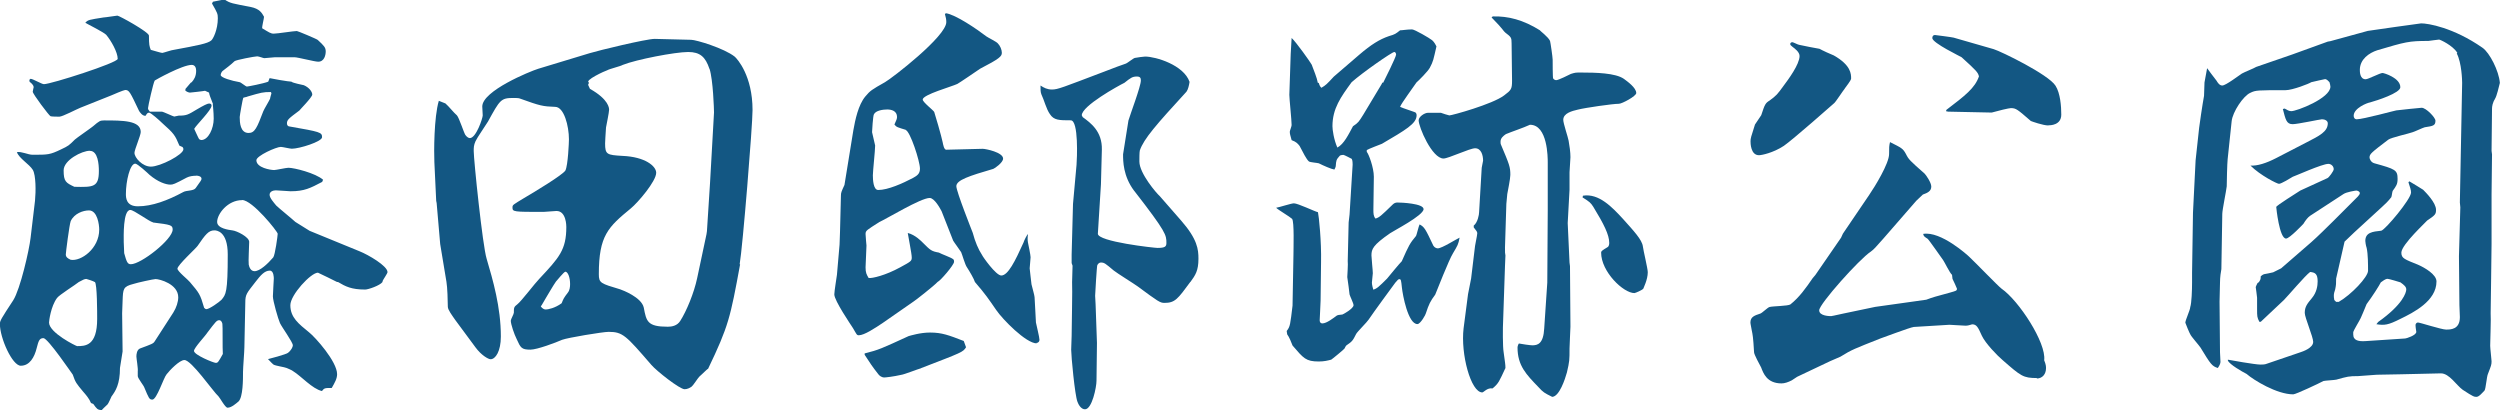 <?xml version="1.0" encoding="UTF-8"?>
<svg id="_レイヤー_1" data-name="レイヤー 1" xmlns="http://www.w3.org/2000/svg" viewBox="0 0 219.22 35.96">
  <defs>
    <style>
      .cls-1 {
        fill: #135783;
      }
    </style>
  </defs>
  <path class="cls-1" d="M33.54,24.73c-.23.31-1.25.66-1.52.66-1.21,0-1.72-.27-2.38-.66h-.08s-1.64-.82-1.68-.82c-.62,0-2.42,1.95-2.42,2.85,0,1.09.74,1.64,1.64,2.38.55.43,2.46,2.57,2.46,3.67,0,.39-.2.74-.47,1.21-.58,0-.66,0-.86.27-.86-.2-1.79-1.29-2.54-1.75-.08-.08-.47-.23-.55-.27-.16-.08-1.01-.19-1.17-.31-.08-.08-.19-.16-.47-.47.04,0,1.64-.43,1.75-.55.27-.2.43-.51.43-.66,0-.27-.97-1.6-1.13-1.95-.16-.35-.62-1.95-.62-2.34,0-.27.08-1.44.08-1.56,0-.08,0-.7-.35-.7-.47,0-.82.43-1.25.98-.78,1.01-.9,1.09-.9,1.83l-.08,3.9c0,.35-.12,1.83-.12,2.15,0,.7,0,2.22-.39,2.61-.23.19-.62.55-.97.55-.2,0-.66-.86-.78-.98-.51-.47-2.38-3.2-3-3.2-.43,0-1.29.9-1.56,1.25-.27.31-.86,2.22-1.25,2.22-.27,0-.31-.12-.7-1.05-.04-.16-.58-.82-.58-1.01v-.43c.04-.2-.12-1.13-.12-1.29,0-.2.04-.58.31-.7,1.05-.39,1.17-.43,1.29-.62l1.64-2.54c.27-.43.43-.94.43-1.33,0-1.17-1.64-1.6-1.99-1.6-.16,0-1.6.31-1.95.43-.9.23-.9.43-.94,1.48l-.04,1.09.04,3.35-.23,1.44c0,1.44-.39,2.03-.74,2.5-.04.08-.27.62-.35.7-.12.12-.47.43-.51.51-.39-.04-.43-.12-.74-.55l-.2-.08c-.16-.39-.43-.7-.7-1.01-.58-.7-.66-.78-.9-1.48-.04-.04-2.18-3.2-2.57-3.2-.35,0-.43.23-.59.86-.2.82-.62,1.56-1.4,1.56-.74,0-1.83-2.42-1.83-3.67,0-.27.12-.47,1.17-2.07.62-.98,1.4-4.41,1.52-5.46l.39-3.28c.08-.82.08-2.22-.19-2.69-.31-.51-1.21-1.01-1.4-1.56.39-.08.98.23,1.37.23,1.37,0,1.52,0,2.5-.47.66-.31.7-.35,1.21-.86.12-.12,1.37-.98,1.6-1.17.55-.47.62-.51.98-.51,1.6,0,3.2,0,3.2,1.01,0,.31-.55,1.56-.55,1.83,0,.43.7,1.21,1.44,1.21.82,0,2.85-1.05,2.85-1.52,0-.04,0-.12-.08-.2l-.27-.12c-.39-.94-.47-1.05-1.52-1.99-.2-.2-.98-.9-1.13-.9-.12,0-.19.04-.31.27-.27.04-.51-.31-.58-.43-.78-1.64-.86-1.83-1.21-1.83-.12,0-1.13.43-1.21.47l-2.73,1.09c-.31.12-1.56.78-1.83.78-.04,0-.74,0-.78-.04-.12-.04-1.56-1.95-1.56-2.15,0-.08.08-.35.08-.39,0-.2-.23-.39-.35-.47-.04-.16-.04-.2.08-.27.2,0,.98.47,1.17.47.62,0,6.47-1.87,6.47-2.22,0-.58-.58-1.6-1.01-2.11-.23-.23-1.56-.9-1.83-1.05.23-.27.35-.27,1.6-.47.16,0,1.13-.16,1.21-.16.16,0,2.77,1.44,2.77,1.75,0,.82.04.94.16,1.25.16.04.9.27,1.01.27.08,0,.86-.27,1.01-.27,2.11-.39,2.96-.55,3.28-.82.16-.12.58-.94.58-1.95,0-.39-.04-.47-.51-1.29l.08-.16,1.01-.2c.51.35.7.35,2.3.66.78.16.98.51,1.17.86,0,.16-.19.86-.16,1.01.59.35.74.47,1.01.47.31,0,1.75-.23,2.03-.23.08,0,1.75.7,1.83.78.55.51.7.66.7,1.01,0,.31-.12.9-.66.9-.31,0-1.79-.39-2.07-.39h-1.72c-.16,0-.78.08-.94.08-.08,0-.47-.16-.62-.16-.2,0-1.87.31-1.99.43-.27.27-.74.62-1.05.86-.08.08-.16.23-.16.35,0,.23.98.51,1.64.62.12,0,.55.39.66.39.08,0,1.48-.27,1.87-.43l.12-.31c.12.04,1.68.31,1.91.31.12.12.94.27,1.09.31.47.2.74.58.74.82s-1.13,1.37-1.13,1.4c-.94.7-1.09.82-1.09,1.13,0,.19.12.27.23.27,2.69.47,2.85.51,2.85.94,0,.39-1.99,1.01-2.65,1.01-.16,0-.82-.16-.97-.16-.39,0-2.14.78-2.14,1.17,0,.66,1.25.86,1.56.86.16,0,1.05-.2,1.25-.2.51,0,2.38.47,3.04,1.05l-.08.19c-1.05.55-1.56.82-2.77.82-.19,0-1.09-.08-1.29-.08s-.55.08-.55.39c0,.27.35.66.58.94.23.23,1.44,1.21,1.68,1.44l1.25.78,4.37,1.79c.78.31,2.46,1.29,2.46,1.83,0,.12-.39.66-.43.78ZM8.31,24.73c-.12-.08-.7-.27-.74-.27-.16,0-.31.08-.66.27-.27.23-1.72,1.13-1.91,1.4-.55.74-.7,2.03-.7,2.15,0,.9,2.38,2.07,2.46,2.07.7,0,1.76,0,1.76-2.38,0-.55,0-3.08-.2-3.24ZM7.88,13.22c-.7,0-2.3.82-2.3,1.72,0,.98.2,1.09.94,1.44,1.68.04,2.15.04,2.15-1.4,0-.55-.08-1.75-.78-1.75ZM7.8,18.45c-.51,0-1.29.27-1.6.94-.12.31-.43,2.77-.43,2.92,0,.23.16.35.43.47.9.16,2.5-.98,2.5-2.65,0-.43-.16-1.68-.9-1.68ZM13.42,19.5c-.35-.08-1.68-1.09-1.99-1.09-.66,0-.58,2.38-.58,2.81l.04.98c.2.7.27.97.58.97.9,0,3.67-2.18,3.67-3.04,0-.39-.16-.43-1.72-.62ZM17.2,15.41c-.27,0-.58.04-.82.16-1.09.58-1.21.62-1.44.62-.39,0-1.09-.23-1.83-.86-.12-.12-1.05-.98-1.25-.98-.47,0-.82,1.56-.82,2.65,0,.31,0,1.09,1.05,1.09,1.25,0,2.61-.51,3.98-1.25.27-.16.9-.08,1.09-.35.47-.66.51-.7.51-.82,0-.2-.27-.27-.47-.27ZM18.68,9.13c-.27-.7-.31-.78-.35-1.01l-.35-.16c-.16.04-1.29.16-1.33.16-.12,0-.35-.12-.39-.16v-.16l.47-.55.08-.04c.2-.23.39-.51.39-1.01,0-.23-.08-.51-.39-.51-.82,0-3.2,1.33-3.24,1.37-.12.16-.59,2.26-.59,2.42,0,.12.04.16.16.31h1.05c.12,0,1.01.43,1.09.43s.31-.08.39-.08c.7,0,.82-.08,1.6-.55q.86-.51,1.05-.51c.08,0,.23,0,.23.19,0,.39-1.37,1.72-1.52,2.03.08.16.35.78.43.9.04.04.16.08.19.08.62,0,1.09-1.01,1.09-1.87,0-.58-.08-1.21-.08-1.29ZM18.8,20.2c-.51,0-.78.35-1.48,1.37-.16.23-1.76,1.68-1.76,1.99,0,.23.98,1.01,1.09,1.17.82.97.9,1.05,1.25,2.26.04.04.12.12.19.12.27,0,1.13-.62,1.33-.82.39-.47.55-.62.55-3.98,0-2.07-1.01-2.11-1.17-2.11ZM19.5,28.39c-.04-.16-.12-.31-.27-.31-.23,0-.31.12-1.05,1.09-.16.27-1.17,1.33-1.17,1.6,0,.35,1.72,1.05,1.91,1.05s.23-.08.62-.78c-.04-.43,0-2.5-.04-2.65ZM21.22,17.55c-1.25,0-2.18,1.21-2.18,1.91,0,.58,1.05.7,1.33.74.39.04,1.48.58,1.48,1.01,0,.27-.08,1.72-.04,1.99.04.2.16.58.51.58.47,0,1.17-.66,1.64-1.21.16-.2.39-1.91.39-2.07,0-.19-2.22-2.96-3.12-2.96ZM23.75,8.07c-.7,0-.82.04-2.03.39-.04.04-.35.08-.39.12-.04.04-.31,1.56-.31,1.68,0,.47.04,1.4.78,1.4.55,0,.74-.47,1.29-1.91.08-.2.51-.9.59-1.09,0-.08.04-.16.12-.47l-.04-.12Z"/>
  <path class="cls-1" d="M64.9,23.17c-.86,4.68-1.01,5.42-2.81,9.17-.04,0-.12.08-.78.7-.12.12-.54.78-.66.86-.16.12-.39.23-.62.23-.43,0-2.46-1.6-2.92-2.14-2.22-2.57-2.5-2.89-3.74-2.89-.51,0-3.59.51-4.09.7-.51.23-2.18.86-2.77.86-.78,0-.86-.16-1.21-.94-.2-.39-.51-1.29-.51-1.6,0-.12.27-.58.27-.7,0-.43,0-.51.31-.74.35-.27,1.56-1.87,1.91-2.22,1.75-1.87,2.38-2.54,2.38-4.56,0-.08,0-1.4-.86-1.4-.16,0-.97.08-1.13.08-2.65,0-2.73,0-2.73-.39,0-.23.04-.23,1.01-.82.94-.55,3.39-2.03,3.63-2.42.23-.47.31-2.5.31-2.73,0-1.17-.43-2.85-1.21-2.85-1.09-.04-1.29-.08-3.12-.74-.08-.04-.51-.04-.55-.04-1.09,0-1.17.16-2.22,2.07-.16.27-.97,1.44-1.09,1.72-.16.35-.16.58-.16.86,0,.78.78,8.31,1.13,9.44.55,1.87,1.25,4.25,1.25,6.83,0,1.29-.47,1.99-.9,1.99-.2,0-.82-.35-1.33-1.05l-1.76-2.38c-.27-.39-.66-.9-.66-1.17,0-.47-.04-1.75-.12-2.18l-.55-3.32-.31-3.59-.04-.2-.16-3.39c-.04-.86-.04-3.94.39-5.38.08.04.51.2.58.23.31.27.7.78,1.01,1.05.2.23.59,1.48.74,1.72.12.16.27.27.39.27.55,0,1.13-1.75,1.13-1.99,0-.08-.04-.7-.04-.78,0-1.37,4.17-3.08,4.91-3.31l4.52-1.37c.74-.23,4.95-1.25,5.69-1.25l3.2.08c.43,0,2.89.74,3.82,1.48.23.2,1.56,1.68,1.56,4.68,0,1.37-.86,11.97-1.13,13.53ZM49.57,23.83c-.12,0-.74.78-.82.86-.27.39-.62,1.01-.86,1.4-.08.12-.39.7-.47.78.12.16.27.27.43.27.2,0,.82-.12,1.4-.55.16-.39.16-.43.55-.94.16-.2.19-.51.19-.74,0-.58-.19-1.09-.43-1.09ZM62.21,6.04c-.35-1.05-.82-1.48-1.87-1.48-1.13,0-4.56.66-5.73,1.13-.19.12-1.17.35-1.36.47-.16.04-2.07.9-1.6,1.09l-.08.19.16.35c1.68.94,1.68,1.72,1.68,1.83,0,.23-.23,1.33-.27,1.56-.04.47-.08,1.37-.08,1.4,0,.97.16,1.01,1.52,1.09,1.99.08,2.96.9,2.96,1.48,0,.74-1.6,2.61-2.22,3.12-1.99,1.64-2.81,2.38-2.81,5.77,0,.78.16.82,1.87,1.33.23.08,1.87.7,2.07,1.6.23,1.21.31,1.68,2.11,1.68.35,0,.82-.08,1.09-.51.55-.86,1.21-2.46,1.48-3.74l.82-3.86.04-.27.27-4.21.35-6.2c0-.27-.08-2.85-.39-3.82Z"/>
  <path class="cls-1" d="M90.91,30.11c-.94,0-3-2.11-3.55-2.92-.7-1.01-.9-1.33-1.87-2.46-.08-.27-.47-.94-.7-1.29-.16-.2-.43-1.17-.51-1.33-.12-.2-.62-.86-.7-1.01l-1.01-2.57c-.12-.23-.62-1.17-1.05-1.17-.78,0-3.78,1.83-4.41,2.11-1.09.7-1.21.74-1.21,1.05,0,.2.08.98.08,1.01,0,.31-.08,1.64-.08,1.91,0,.47.08.62.27.94.31.04,1.48-.23,2.77-.94.94-.51,1.01-.55,1.01-.86,0-.35-.31-1.83-.35-2.15.66.16,1.21.74,1.33.86.66.66.74.74,1.4.86.19.12,1.09.43,1.25.58.08.04.08.16.08.23,0,.27-1.21,1.68-1.44,1.76-.27.31-2.07,1.72-2.11,1.72l-2.69,1.87c-.7.47-1.64,1.09-2.11,1.09-.19,0-.19-.08-.51-.62-.2-.31-1.64-2.42-1.64-2.96,0-.27.2-1.48.23-1.72l.23-2.65.04-1.13.08-3.16c0-.27.04-.35.31-.94l.78-4.8c.16-.9.43-2.22,1.05-2.96.43-.51.55-.59,1.72-1.25.62-.35,5.38-4.02,5.38-5.27,0-.23-.04-.43-.12-.7l.08-.08c.86.12,2.73,1.4,3.55,2.03.16.12.9.47,1.01.62.2.2.35.55.35.82,0,.31-.19.51-1.91,1.4-.23.16-1.83,1.25-1.99,1.33-.47.23-3.04.94-3.04,1.37,0,.23.94.94,1.01,1.09.04.08.66,2.22.74,2.65.04.2.12.66.31.66l3.2-.08c.27,0,1.79.31,1.79.86,0,.35-.74.86-.86.9-2.11.62-3.24.98-3.24,1.52,0,.47,1.4,3.98,1.44,4.09q.31,1.17.82,1.95c.04.12,1.21,1.79,1.68,1.79.59,0,1.21-1.25,1.95-2.89.04-.16.31-.7.39-.74-.04.31-.04.51,0,.74.04.2.23,1.09.23,1.29,0,.16-.08.86-.08.97,0,.08.16,1.37.16,1.4.04.2.27.98.27,1.13,0,.12.12,2.03.12,2.22.04.23.31,1.29.31,1.52,0,.12-.08.27-.27.27ZM80.77,32.29c-.31.08-1.48.55-1.75.58-.7.16-1.37.23-1.48.23-.23,0-.43-.16-.51-.27-.58-.74-.7-.94-1.21-1.72v-.12c1.25-.31,1.48-.43,3.86-1.52.16-.04,1.01-.31,1.87-.31,1.05,0,1.64.23,2.96.74l.2.55c-.27.43-.31.43-3.94,1.83ZM79.44,11.39c-.74-.23-.82-.23-1.01-.47.16-.35.23-.51.23-.66,0-.55-.51-.66-.86-.66s-1.01.08-1.17.43c-.08.12-.16,1.48-.16,1.56l.27,1.17c0,.43-.2,2.26-.2,2.61,0,.39.04,1.29.47,1.29.86,0,2.14-.58,3.04-1.05.35-.2.62-.35.62-.82,0-.66-.86-3.28-1.25-3.39ZM104.37,24.73c-1.09,1.48-1.33,1.83-2.26,1.83-.39,0-.55-.12-2.34-1.44-.31-.23-1.83-1.17-2.11-1.4-.74-.62-.82-.7-1.13-.7-.12,0-.23.08-.31.23-.04.04-.19,2.54-.19,2.69,0,.12.04.62.04.74l.12,3.39c0,.55-.04,2.85-.04,3.32,0,.55-.39,2.5-1.01,2.5-.35,0-.58-.43-.66-.66-.23-.58-.55-4.02-.55-4.56,0-.12.04-1.01.04-1.21,0-.74.08-4.21.04-4.72l.04-1.44-.08-.23v-.74l.12-4.45.31-3.43c.04-.47.2-3.9-.51-3.9-1.01,0-1.48,0-1.83-.55-.31-.43-.51-1.25-.74-1.72-.08-.2-.08-.39-.08-.78.31.2.58.35,1.01.35.51,0,.97-.2,4.45-1.52.98-.39,1.76-.66,1.99-.74.16-.04.66-.47.82-.51s.82-.12.9-.12c.94,0,3.39.74,3.9,2.22-.04.27-.12.66-.27.86-2.65,2.89-3.74,4.13-4.09,5.15-.04.16-.04.74-.04.97,0,1.05,1.52,2.81,1.79,3.04l1.87,2.14c1.44,1.64,1.52,2.54,1.52,3.35,0,1.05-.27,1.44-.7,2.03ZM99.45,16.73c-.97-1.29-.97-2.61-.97-3.2,0-.04.47-2.92.47-2.96.16-.55,1.09-3,1.09-3.51,0-.2-.04-.35-.35-.35-.39,0-.55.12-1.09.55-.55.27-3.74,2.03-3.74,2.85t.08.16c.7.51,1.72,1.25,1.68,2.85l-.08,3.04-.27,4.33c-.04.7,4.95,1.25,5.23,1.25.66,0,.78-.12.78-.43,0-.7,0-.94-2.81-4.56Z"/>
  <path class="cls-1" d="M112.83,29.02c.31-.39.31-.58.51-2.22l.08-4.45c0-.55.08-2.92-.12-3.16-.2-.19-1.21-.78-1.4-.97.27-.04,1.33-.39,1.56-.39.35,0,1.79.7,2.11.78.08.35.31,2.54.27,4.37l-.04,3.39c0,.27-.08,1.56-.08,1.72,0,.2.12.27.23.27.39,0,.97-.47,1.29-.7.08-.04.12-.04.47-.08.04,0,.98-.51.98-.82,0-.16-.31-.78-.35-.94-.04-.31-.12-1.05-.2-1.52,0-.08.08-1.21.04-1.4l.08-3.39.08-.7.27-4.37c0-.08,0-.39-.08-.51-.08-.04-.66-.35-.74-.35-.12,0-.27.04-.31.08-.31.35-.31.39-.35.9,0,.08-.08.23-.12.31-.27-.04-.97-.35-1.37-.55-.12-.04-.74-.08-.86-.16-.23-.19-.51-.78-.82-1.36-.16-.2-.27-.35-.7-.51-.12-.43-.16-.55-.16-.74,0-.08.16-.47.16-.58,0-.43-.2-2.3-.2-2.65l.12-3.59.08-1.4c.39.35,1.64,2.11,1.76,2.34.16.43.47,1.17.54,1.6h.08c.08.27.12.31.23.43.39-.23.47-.31,1.09-.98l2.22-1.91c1.05-.9,1.79-1.36,2.61-1.64.55-.16.59-.2.98-.51.2,0,.62-.08,1.05-.08.23,0,1.56.78,1.75.94.08.08.2.16.39.55-.27,1.17-.27,1.29-.58,1.87-.16.31-.98,1.13-1.17,1.29-.23.35-1.33,1.83-1.44,2.14.23.12,1.37.47,1.37.51.04.04.08.12.08.23,0,.74-.98,1.29-3.04,2.5-.2.08-1.13.43-1.33.55v.16c.16.16.62,1.37.62,2.18,0,.74-.04,2.15-.04,2.89,0,.31,0,.58.19.78.35-.12.47-.23,1.52-1.25.12-.12.27-.16.39-.16.35,0,2.3.08,2.3.58,0,.55-2.65,1.91-2.93,2.11-1.52,1.05-1.64,1.4-1.64,1.95,0,.23.12,1.33.12,1.56,0,.12-.08.7-.08.82,0,.2.08.47.12.62.31-.08.51-.27,1.21-.97.19-.23,1.09-1.33,1.29-1.52.62-1.4.7-1.56,1.25-2.22.04-.04.23-.86.31-1.01.43.23.51.39,1.21,1.87.12.19.31.23.39.23.35,0,1.64-.82,1.91-.94-.12.62-.16.66-.58,1.37-.35.55-1.44,3.35-1.56,3.63-.43.58-.55.82-.82,1.64,0,.08-.47.94-.74.94-.82,0-1.29-2.54-1.36-3.2s-.08-.74-.23-.74c-.08,0-.16.08-.35.31-.12.16-1.95,2.65-2.34,3.24-.12.2-.98,1.05-1.09,1.25-.31.62-.35.66-.86,1.01-.04.04-.12.16-.16.27,0,.04-1.09.94-1.17.98-.31.08-.62.16-1.09.16-1.13,0-1.33-.27-2.3-1.4-.08-.23-.31-.78-.47-.98l-.04-.27ZM121.17,7.33l.04-.08h.08c.12-.23,1.13-2.26,1.13-2.46,0-.08-.04-.23-.16-.23-.2,0-2.77,1.79-3.74,2.65-.94,1.29-1.68,2.3-1.68,3.86,0,.31.12,1.17.43,1.87.58-.31.97-1.13,1.37-1.87.47-.31.51-.39.9-1.01l1.64-2.73ZM130.81,1.52l.08-.08c1.37-.04,2.69.31,4.13,1.21,0,.04.74.58.9.94.04.12.23,1.44.23,1.64,0,.08,0,1.6.04,1.64.04.08.16.16.27.16.2,0,1.13-.47,1.29-.55.39-.12.43-.12.86-.12,1.33,0,3.04.04,3.78.55.31.23,1.09.78,1.09,1.25,0,.27-1.25.94-1.52.94-.55,0-2.96.35-3.59.51-.51.12-1.29.31-1.29.9,0,.31.43,1.56.47,1.83.08.43.16,1.01.16,1.44,0,.23-.08,1.13-.08,1.33v1.52l-.16,2.93.16,3.47.04.31.04,5.3c0,.23-.08,1.6-.08,1.91,0,1.01,0,1.13-.23,2.11-.16.58-.66,2.11-1.29,2.14-.7-.35-.78-.39-1.21-.86-1.05-1.09-1.83-1.87-1.83-3.47,0-.12.08-.31.12-.35.16.04,1.01.16,1.17.16.47,0,.98-.12,1.05-1.48l.27-4.02.04-6.36v-4.17c0-.43,0-3.31-1.56-3.31-.58.27-1.64.62-2.11.82-.23.16-.47.35-.47.66,0,.08,0,.2.04.27.74,1.75.82,1.95.82,2.65,0,.31-.23,1.48-.27,1.68l-.08.86-.12,3.82c0,.47,0,.51.04.7l-.04.94-.16,4.72c-.04.66-.04,2.38.04,2.81.12.94.16,1.05.16,1.4-.55,1.17-.58,1.33-1.13,1.79-.47-.08-.78.35-.9.35-1.01,0-1.91-3.39-1.64-5.62l.39-3c.04-.2.23-1.17.27-1.37l.31-2.57c0-.23.23-1.21.23-1.4,0-.12-.08-.23-.31-.51v-.16c.35-.27.47-.97.47-1.17l.23-3.9c0-.08.12-.55.12-.62,0-.47-.16-1.09-.7-1.09-.47,0-2.34.9-2.77.9-1.01,0-2.18-2.77-2.18-3.35,0-.31.51-.66.82-.66h1.13c.08.04.7.23.74.23.23,0,3.78-.98,4.8-1.75.62-.47.7-.55.7-1.29l-.04-3.28c0-.51-.04-.55-.55-.94-.16-.12-.2-.31-1.09-1.21l-.12-.12ZM138.8,17.16c1.4-.23,2.57,1.01,3.51,2.03.94,1.05,1.68,1.83,1.75,2.42.04.35.43,1.95.43,2.26,0,.66-.39,1.4-.39,1.44-.08.12-.7.39-.78.39-.97,0-2.92-1.87-2.92-3.55,0-.12.04-.16.55-.47.16-.08.16-.31.16-.39,0-.7-.47-1.64-1.4-3.16-.23-.35-.31-.43-.94-.82l.04-.16Z"/>
  <path class="cls-1" d="M161.77,7.76c-.16.19-.82,1.21-.94,1.29-.04.04-3.67,3.24-4.41,3.74-.94.62-1.95.82-2.18.82-.74,0-.74-1.09-.74-1.21,0-.27.04-.39.39-1.48l.55-.82c.31-.94.35-1.05.74-1.29.58-.43.66-.51,1.25-1.33.35-.47,1.37-1.83,1.37-2.57,0-.35-.43-.66-.59-.78-.16-.12-.23-.19-.23-.27,0-.12.12-.16.19-.16s.51.23.59.23c.12.04,1.75.35,1.79.35.2.12,1.05.51,1.25.58,1.52.86,1.52,1.64,1.52,2.03,0,.16-.47.74-.55.86ZM178.62,33.15c-1.21,0-1.4-.16-3-1.56-.47-.39-1.52-1.48-1.83-2.14-.35-.78-.47-1.01-.86-1.01-.04,0-.31.12-.55.12-.31,0-1.17-.08-1.44-.08l-3.12.19c-.35.04-2.81.98-2.93,1.01-2.26.9-2.5.97-3.51,1.6l-.9.39-2.89,1.37c-.08.04-.39.27-.47.31-.31.16-.62.27-.9.27-1.29,0-1.6-.9-1.79-1.4-.12-.23-.62-1.13-.62-1.33-.08-1.37-.12-1.52-.2-1.91-.04-.27-.12-.58-.12-.7,0-.51.39-.62.86-.78.16-.04.66-.55.82-.58.27-.08,1.64-.08,1.83-.23.78-.62,1.36-1.44,1.95-2.3l.23-.27,2.26-3.28.16-.35,2.3-3.39c.51-.74,1.75-2.77,1.75-3.59,0-.62,0-.7.08-1.05,1.01.51,1.13.55,1.4,1.05.23.47.35.58,1.64,1.72.12.12.58.78.58,1.13,0,.39-.31.55-.74.7l-.58.55-2.89,3.32c-.7.78-.78.9-1.09,1.13-1.01.66-4.53,4.6-4.53,5.15,0,.51.94.51,1.05.51.08,0,.19-.04,1.09-.23l2.77-.58,3.35-.47,1.13-.16c.62-.23.78-.27,2.07-.62.55-.16.62-.16.62-.35,0-.04-.35-.78-.39-.86l-.04-.35c-.2-.16-.66-1.13-.78-1.29-.12-.16-1.25-1.79-1.36-1.87-.31-.2-.35-.23-.39-.43,1.56-.27,3.94,1.91,4.02,1.99.47.43,2.61,2.65,2.85,2.81,1.52,1.05,3.94,4.76,3.74,6.28.16.39.16.55.16.7,0,.51-.31.9-.82.9ZM179.6,11c-.43,0-1.44-.35-1.52-.39-1.17-1.01-1.29-1.13-1.75-1.13-.16,0-1.13.23-1.68.39l-3.82-.08-.19-.04.04-.12c1.64-1.25,2.5-1.91,2.85-2.93-.08-.35-.23-.51-1.52-1.68-.04-.04-2.57-1.25-2.57-1.68,0-.16.08-.27.23-.27.04,0,1.56.2,1.64.23l3.51,1.01c.66.2,4.8,2.22,5.42,3.2.43.66.51,1.83.51,2.54,0,.94-.98.94-1.13.94Z"/>
  <path class="cls-1" d="M218.79,8.66c-.23.35-.27.7-.27.86l-.04,3.71.04.31-.04,3.51v4.33l-.04,3.2c0,.47-.04,2.46-.04,2.89.04.43-.04,2.46-.04,2.85,0,.23.12,1.21.12,1.36,0,.31-.04.39-.31,1.09-.12.23-.19,1.33-.31,1.48-.16.16-.47.55-.7.55-.2,0-.27,0-1.21-.62-.55-.39-1.17-1.44-1.91-1.44l-3.47.08c-.23,0-2.11.04-2.15.04-.55.04-1.6.12-1.64.12-.82,0-.94.04-1.91.31-.16.04-.97.08-1.13.12-.35.19-2.42,1.17-2.65,1.17-1.44,0-3.47-1.25-4.09-1.79-.39-.2-1.48-.82-1.64-1.17v-.08c.2.04,2.38.43,2.85.43.2,0,.39,0,.58-.08l2.96-1.01c.12-.04,1.09-.35,1.09-.9,0-.43-.74-2.14-.74-2.54,0-.55.23-.82.62-1.29.43-.51.51-1.09.51-1.48,0-.66-.23-.78-.66-.82-.43.31-1.95,2.11-2.3,2.46-.31.27-1.72,1.64-2.03,1.91h-.12c-.2-.39-.2-.47-.2-1.13v-.98c0-.12-.12-.9-.12-.94s.12-.27.16-.35l.12-.08c.12-.2.16-.23.16-.51.08-.08.2-.16.31-.19.08,0,.59-.12.78-.16l.7-.35,2.65-2.3c.58-.51,1.4-1.33,1.95-1.87l1.87-1.87c.12-.12.43-.39.43-.55s-.23-.23-.31-.23c-.04,0-.86.12-1.13.31l-2.93,1.91q-.27.19-.58.7s-1.21,1.29-1.52,1.29c-.59,0-.86-2.73-.86-2.77,0-.12,1.83-1.25,2.11-1.44l2.38-1.09c.12-.04.55-.62.55-.78,0-.27-.23-.47-.47-.47-.55,0-2.96,1.09-3.12,1.13-.19.12-1.01.62-1.21.62-.16,0-1.64-.74-2.5-1.6.59.04,1.37-.2,2.26-.66l2.65-1.37c1.13-.58,1.87-.94,1.87-1.68,0-.23-.27-.35-.51-.35-.16,0-2.14.43-2.57.43-.54,0-.62-.39-.86-1.33l.16-.04c.2.12.39.23.58.23.47,0,3.43-1.13,3.43-2.15,0-.08-.04-.27-.08-.39-.08-.08-.23-.27-.39-.27-.08,0-1.01.23-1.21.27-.16.12-1.64.7-2.26.7-2.46,0-2.61,0-3.08.23-.62.27-1.56,1.68-1.64,2.5l-.35,3.32c-.04.35-.08,2.03-.08,2.38-.04.39-.39,2.07-.39,2.42l-.08,4.84c-.04.2-.12.7-.12,1.17l-.04,1.68.04,4.45c0,.12.04.62.04.82,0,.12-.04.27-.23.55-.51-.16-.62-.31-1.52-1.79-.12-.19-.82-.97-.9-1.17-.04-.04-.43-.97-.43-1.01,0-.23.43-1.13.43-1.37.12-.35.16-1.48.16-2.18v-.82l.08-5.27.23-4.6.31-2.85c0-.08.31-2.18.43-2.81,0-.08.04-1.05.04-1.17l.23-1.25c.16.23.55.74.82,1.09.12.2.27.43.51.43.31,0,1.48-.9,1.72-1.05.2-.12,1.09-.47,1.25-.58l3.16-1.09,3.12-1.13.23-.04,3.28-.9c.2-.04,4.64-.66,4.68-.66.59,0,2.81.35,5.38,2.14.62.43,1.44,2.03,1.52,3.08-.08.31-.27,1.17-.43,1.4ZM215.48,4.64c-.39-.66-1.52-1.17-1.6-1.17-.12,0-.86.12-.94.12-1.72,0-1.99.08-4.49.82-.7.23-1.52.78-1.52,1.72,0,.16,0,.82.51.82.23,0,1.25-.55,1.48-.55.12,0,1.56.43,1.56,1.25,0,.51-2.07,1.17-2.65,1.33-.27.04-1.44.51-1.44,1.17,0,.16.08.31.27.31.55,0,3.39-.78,3.47-.78.35-.04,2.07-.23,2.22-.23.39,0,1.21.86,1.21,1.13,0,.43-.19.47-.94.58-.16.04-.9.39-1.05.43-.31.12-1.91.47-2.15.66-1.48,1.13-1.64,1.25-1.64,1.56,0,.12.12.43.43.51,1.83.51,2.03.58,2.03,1.37,0,.47-.12.62-.43,1.05-.04.08-.08.47-.12.55-.27.35-.55.62-.82.86l-2.42,2.22-.86.82-.74,3.24c0,.43,0,.55-.08.94-.08.23-.12.39-.12.55,0,.12,0,.16.04.39l.16.16h.23c1.09-.62,2.57-2.18,2.57-2.73,0-.51,0-1.44-.12-1.99-.08-.23-.12-.55-.12-.62,0-.74.62-.82,1.4-.9.35-.08,2.61-2.77,2.61-3.35,0-.23-.08-.43-.23-.9l.08-.08c.2.12,1.17.7,1.21.74.23.23,1.13,1.13,1.13,1.76,0,.39-.08.47-.78.94,0,.04-2.26,2.11-2.26,2.81,0,.51.27.58,1.52,1.09.51.23,1.56.82,1.56,1.44,0,1.72-2.03,2.73-3.16,3.28-1.09.55-1.4.58-2.11.47l.16-.2c2.15-1.52,2.46-2.57,2.46-2.85,0-.23-.19-.39-.51-.62-.12-.04-1.01-.31-1.13-.31-.2,0-.43.2-.59.31-.16.31-.7,1.17-1.25,1.91-.16.43-.43,1.01-.51,1.21-.08.2-.62,1.05-.66,1.25v.2c0,.55.51.62,1.09.58l3.47-.23c.08,0,.97-.27.97-.58,0-.08-.12-.62-.04-.7.04-.08.12-.12.19-.12.16,0,2.07.62,2.46.62s1.21,0,1.21-1.09c0-.08-.04-.9-.04-1.05l-.04-4.29.12-4.29-.04-.43.2-10.49c0-.2-.04-1.76-.47-2.57Z"/>
</svg>